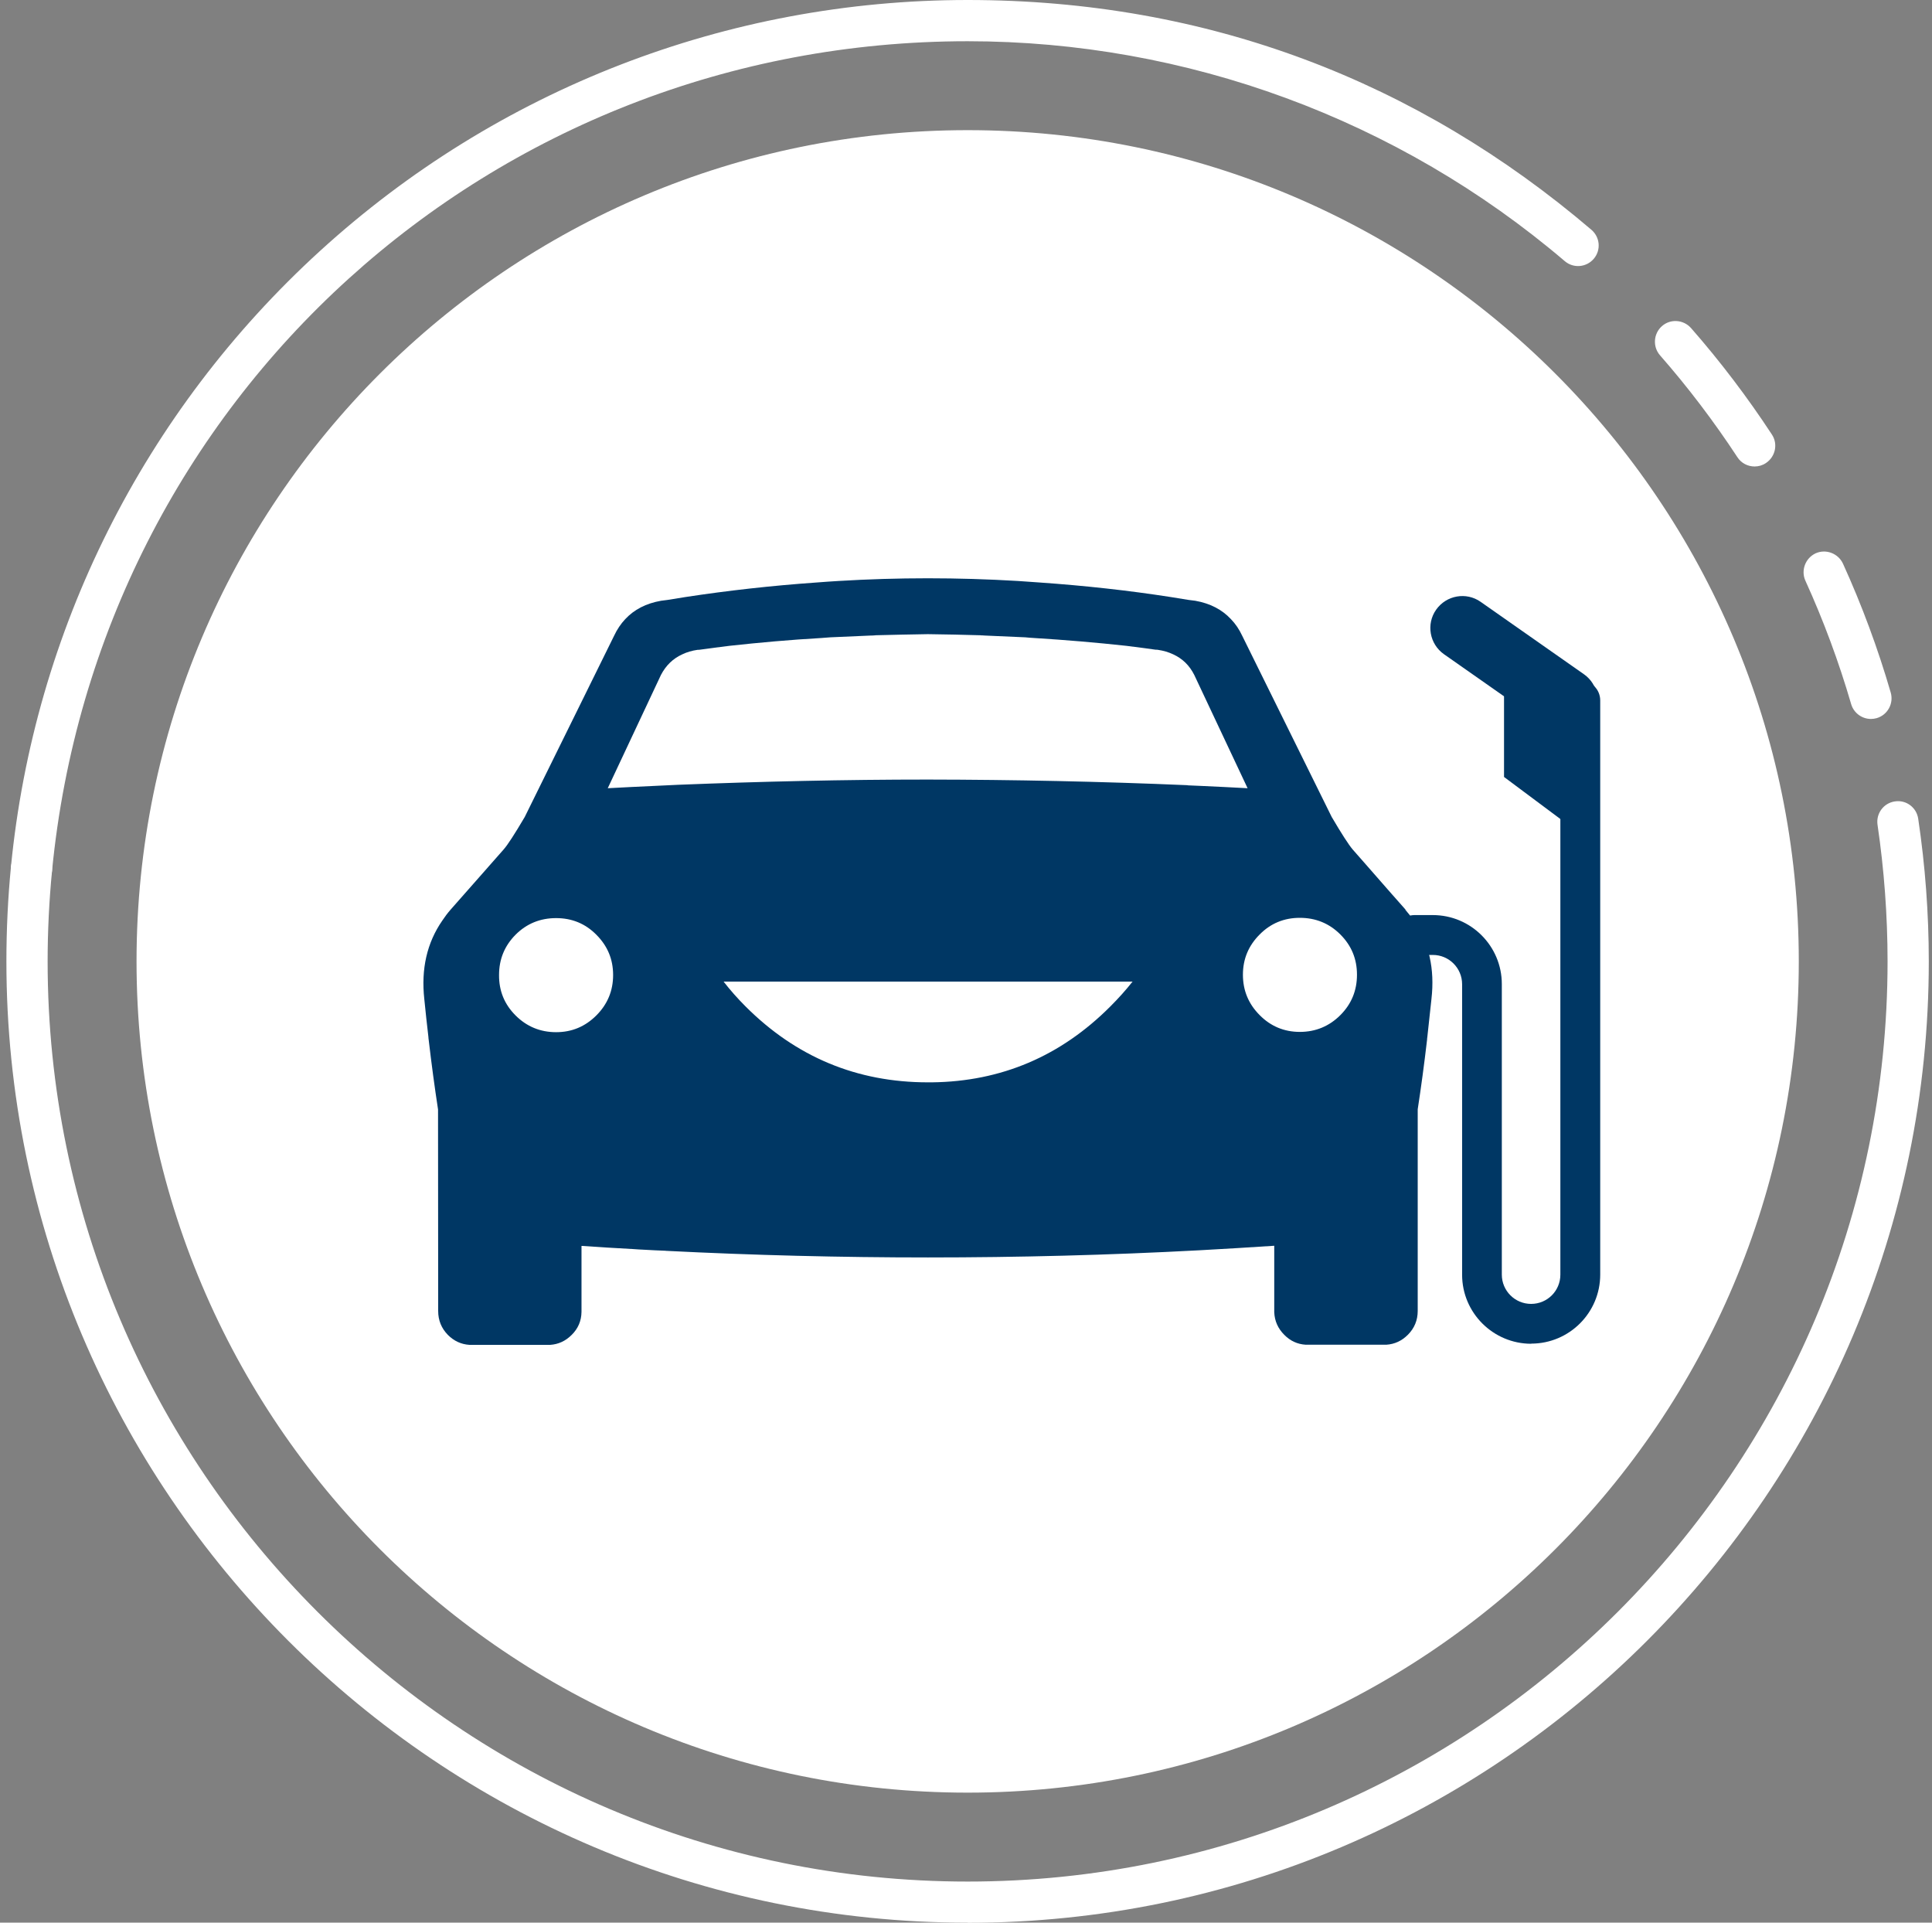 <?xml version="1.0" encoding="UTF-8"?>
<svg xmlns="http://www.w3.org/2000/svg" width="201" height="200" viewBox="0 0 201 200" fill="none">
  <rect x="0" y="0" width="201" height="200" fill="#808080" stroke="none"/>
  <g clip-path="url(#clip0_652_2413)">
    <path d="M100.673 186.475C148.425 186.475 187.141 147.759 187.141 100.007C187.141 52.255 148.425 13.539 100.673 13.539C52.921 13.539 14.205 52.241 14.205 100.007C14.205 147.773 52.921 186.475 100.673 186.475Z" fill="white"></path>
    <path d="M194.647 74.787C193.718 74.787 192.86 74.173 192.589 73.243C191.316 68.869 189.715 64.551 187.828 60.405C187.342 59.333 187.828 58.06 188.886 57.56C189.958 57.074 191.23 57.56 191.731 58.618C193.704 62.95 195.377 67.468 196.706 72.043C197.035 73.186 196.377 74.373 195.248 74.702C195.048 74.759 194.848 74.787 194.647 74.787Z" fill="white"></path>
    <path d="M182.538 48.524C181.837 48.524 181.151 48.181 180.75 47.552C178.32 43.849 175.618 40.289 172.701 36.958C171.929 36.071 172.015 34.713 172.901 33.927C173.788 33.14 175.146 33.24 175.932 34.127C178.978 37.601 181.808 41.333 184.339 45.193C184.997 46.179 184.711 47.509 183.724 48.166C183.367 48.41 182.952 48.524 182.552 48.524H182.538Z" fill="white"></path>
    <path d="M3.283 92.53C3.283 92.53 3.14 92.53 3.068 92.53C1.896 92.415 1.024 91.372 1.138 90.185C3.54 65.594 14.949 42.834 33.292 26.106C51.735 9.279 75.668 0 100.673 0C125.679 0 147.496 8.492 165.567 23.904C166.468 24.677 166.582 26.02 165.81 26.921C165.038 27.822 163.694 27.936 162.794 27.164C145.48 12.41 123.434 4.289 100.673 4.289C51.163 4.289 10.202 41.39 5.413 90.6C5.298 91.715 4.369 92.53 3.283 92.53Z" fill="white"></path>
    <path d="M100.673 200C45.53 200 0.666 155.136 0.666 100.007C0.666 96.719 0.823 93.416 1.138 90.185C1.252 88.998 2.296 88.141 3.483 88.255C4.655 88.369 5.527 89.413 5.413 90.6C5.112 93.702 4.955 96.862 4.955 100.007C4.955 152.777 47.889 195.725 100.673 195.725C153.457 195.725 196.377 152.791 196.377 100.007C196.377 95.246 196.02 90.457 195.333 85.796C195.162 84.623 195.962 83.537 197.135 83.365C198.307 83.179 199.394 83.994 199.565 85.167C200.294 90.042 200.666 95.032 200.666 100.007C200.666 155.15 155.802 200.014 100.673 200.014V200Z" fill="white"></path>
    <path d="M162.894 76.188C162.236 76.188 161.564 75.988 160.978 75.588L150.227 68.053C148.726 66.995 148.354 64.922 149.412 63.421C150.47 61.92 152.543 61.548 154.044 62.606L164.795 70.141C166.297 71.199 166.668 73.272 165.61 74.787C164.967 75.717 163.923 76.203 162.88 76.203" fill="#003764"></path>
    <path d="M159.305 139.781C155.345 139.781 152.114 136.564 152.114 132.604V102.38C152.114 100.708 150.755 99.335 149.068 99.335H147.167C146.023 99.335 145.094 98.406 145.094 97.262C145.094 96.118 146.023 95.189 147.167 95.189H149.068C153.029 95.189 156.245 98.406 156.245 102.366V132.59C156.245 134.263 157.604 135.635 159.291 135.635C160.978 135.635 162.336 134.277 162.336 132.59V72.857C162.336 71.713 163.265 70.784 164.409 70.784C165.553 70.784 166.482 71.713 166.482 72.857V132.59C166.482 136.55 163.265 139.767 159.305 139.767" fill="#003764"></path>
    <path d="M163.909 86.368L156.475 80.821V69.355L164.367 72.871L163.909 86.368Z" fill="#003764"></path>
    <path d="M139.446 105.597C138.288 106.755 136.873 107.341 135.229 107.341C133.599 107.341 132.198 106.755 131.054 105.597C129.896 104.439 129.31 103.038 129.31 101.394C129.31 99.75 129.896 98.363 131.054 97.205C132.198 96.047 133.599 95.475 135.229 95.475C136.873 95.475 138.288 96.047 139.446 97.205C140.604 98.363 141.176 99.75 141.176 101.394C141.176 103.038 140.604 104.439 139.446 105.597ZM123.548 81.678C114.527 81.292 105.505 81.106 96.513 81.092C87.877 81.092 79.228 81.292 70.564 81.635C69.749 81.678 68.948 81.707 68.133 81.75C66.503 81.821 64.859 81.907 63.229 81.993L68.762 70.212C69.277 69.226 70.006 68.511 70.978 68.068C71.45 67.839 71.979 67.682 72.579 67.596C72.665 67.596 72.737 67.596 72.823 67.582C73.838 67.439 74.853 67.31 75.882 67.181C79.013 66.838 82.201 66.552 85.461 66.366C85.761 66.338 86.076 66.323 86.39 66.295L90.636 66.109C90.737 66.109 90.851 66.109 90.951 66.095C90.994 66.095 91.051 66.095 91.108 66.08C92.838 66.037 94.654 65.995 96.527 65.966C98.414 65.995 100.215 66.023 101.945 66.08C102.003 66.08 102.045 66.08 102.103 66.095C102.203 66.095 102.317 66.095 102.417 66.109L106.663 66.295C106.964 66.323 107.264 66.352 107.564 66.366C110.838 66.567 114.041 66.838 117.186 67.181C118.201 67.31 119.216 67.439 120.217 67.582C120.303 67.582 120.374 67.582 120.46 67.596C121.046 67.682 121.575 67.839 122.061 68.068C123.019 68.511 123.748 69.211 124.249 70.212L129.796 81.993C128.166 81.907 126.522 81.821 124.892 81.75C124.449 81.736 124.006 81.707 123.577 81.693M115.513 104.696C110.352 109.872 104.161 112.503 96.956 112.588H96.541C89.135 112.588 82.816 109.943 77.569 104.696C76.74 103.867 75.968 102.995 75.282 102.109H117.829C117.129 102.995 116.357 103.853 115.513 104.696ZM62.043 105.626C60.885 106.784 59.498 107.37 57.854 107.37C56.209 107.37 54.794 106.784 53.636 105.626C52.478 104.468 51.906 103.067 51.92 101.422C51.92 99.778 52.492 98.391 53.636 97.233C54.794 96.075 56.209 95.504 57.854 95.504C59.498 95.504 60.899 96.075 62.043 97.233C63.201 98.391 63.787 99.778 63.787 101.422C63.787 103.067 63.201 104.468 62.043 105.626ZM146.237 94.631L144.822 93.03H144.808V93.016L141.877 89.67L140.733 88.369C140.318 87.883 139.589 86.754 138.546 84.981L129.238 66.138C128.924 65.466 128.538 64.894 128.066 64.408C127.137 63.407 125.893 62.764 124.349 62.492C124.12 62.463 123.891 62.435 123.662 62.406C123.048 62.306 122.433 62.206 121.804 62.106C117.4 61.42 112.84 60.919 108.122 60.59C107.378 60.533 106.635 60.49 105.877 60.433C99.615 60.061 93.41 60.061 87.262 60.433C86.505 60.476 85.733 60.533 84.989 60.59C80.271 60.919 75.71 61.434 71.307 62.106C70.692 62.206 70.078 62.306 69.448 62.406C69.22 62.435 69.005 62.463 68.776 62.492C67.218 62.764 65.974 63.407 65.045 64.408C64.587 64.894 64.201 65.466 63.887 66.138L54.594 84.981C53.55 86.754 52.821 87.883 52.392 88.369L46.873 94.631C46.559 94.989 46.273 95.375 46.016 95.761C44.414 98.077 43.8 100.793 44.143 103.924C44.286 105.283 44.414 106.612 44.572 107.885C44.572 107.985 44.586 108.071 44.6 108.171C44.901 110.758 45.229 113.16 45.572 115.405V115.005L45.587 136.378C45.587 137.351 45.93 138.18 46.602 138.866C47.231 139.495 47.974 139.838 48.832 139.896H57.239C58.097 139.838 58.84 139.495 59.469 138.866C60.141 138.208 60.484 137.408 60.498 136.464V129.602C62.286 129.73 64.087 129.83 65.874 129.931C66.275 129.959 66.66 129.988 67.061 130.002C67.747 130.045 68.433 130.074 69.12 130.102C69.177 130.102 69.234 130.102 69.305 130.116C78.37 130.574 87.448 130.803 96.541 130.803C105.949 130.803 115.356 130.56 124.749 130.059C127.351 129.916 129.967 129.759 132.569 129.587V136.45C132.569 136.45 132.569 136.493 132.569 136.507C132.612 137.422 132.955 138.194 133.613 138.852C134.228 139.481 134.971 139.824 135.829 139.881H144.236C145.094 139.824 145.837 139.481 146.466 138.852C147.152 138.166 147.495 137.336 147.495 136.364V115.391C147.839 113.16 148.167 110.744 148.468 108.156C148.468 108.056 148.482 107.956 148.496 107.87C148.639 106.598 148.782 105.268 148.925 103.91C149.283 100.779 148.668 98.063 147.067 95.746C146.809 95.361 146.509 94.989 146.194 94.617" fill="#003764"></path>
  </g>
  <defs>
    <clipPath id="clip0_652_2413">
      <rect width="200" height="200" fill="white" transform="translate(0.666)"></rect>
    </clipPath>
  </defs>
</svg>
